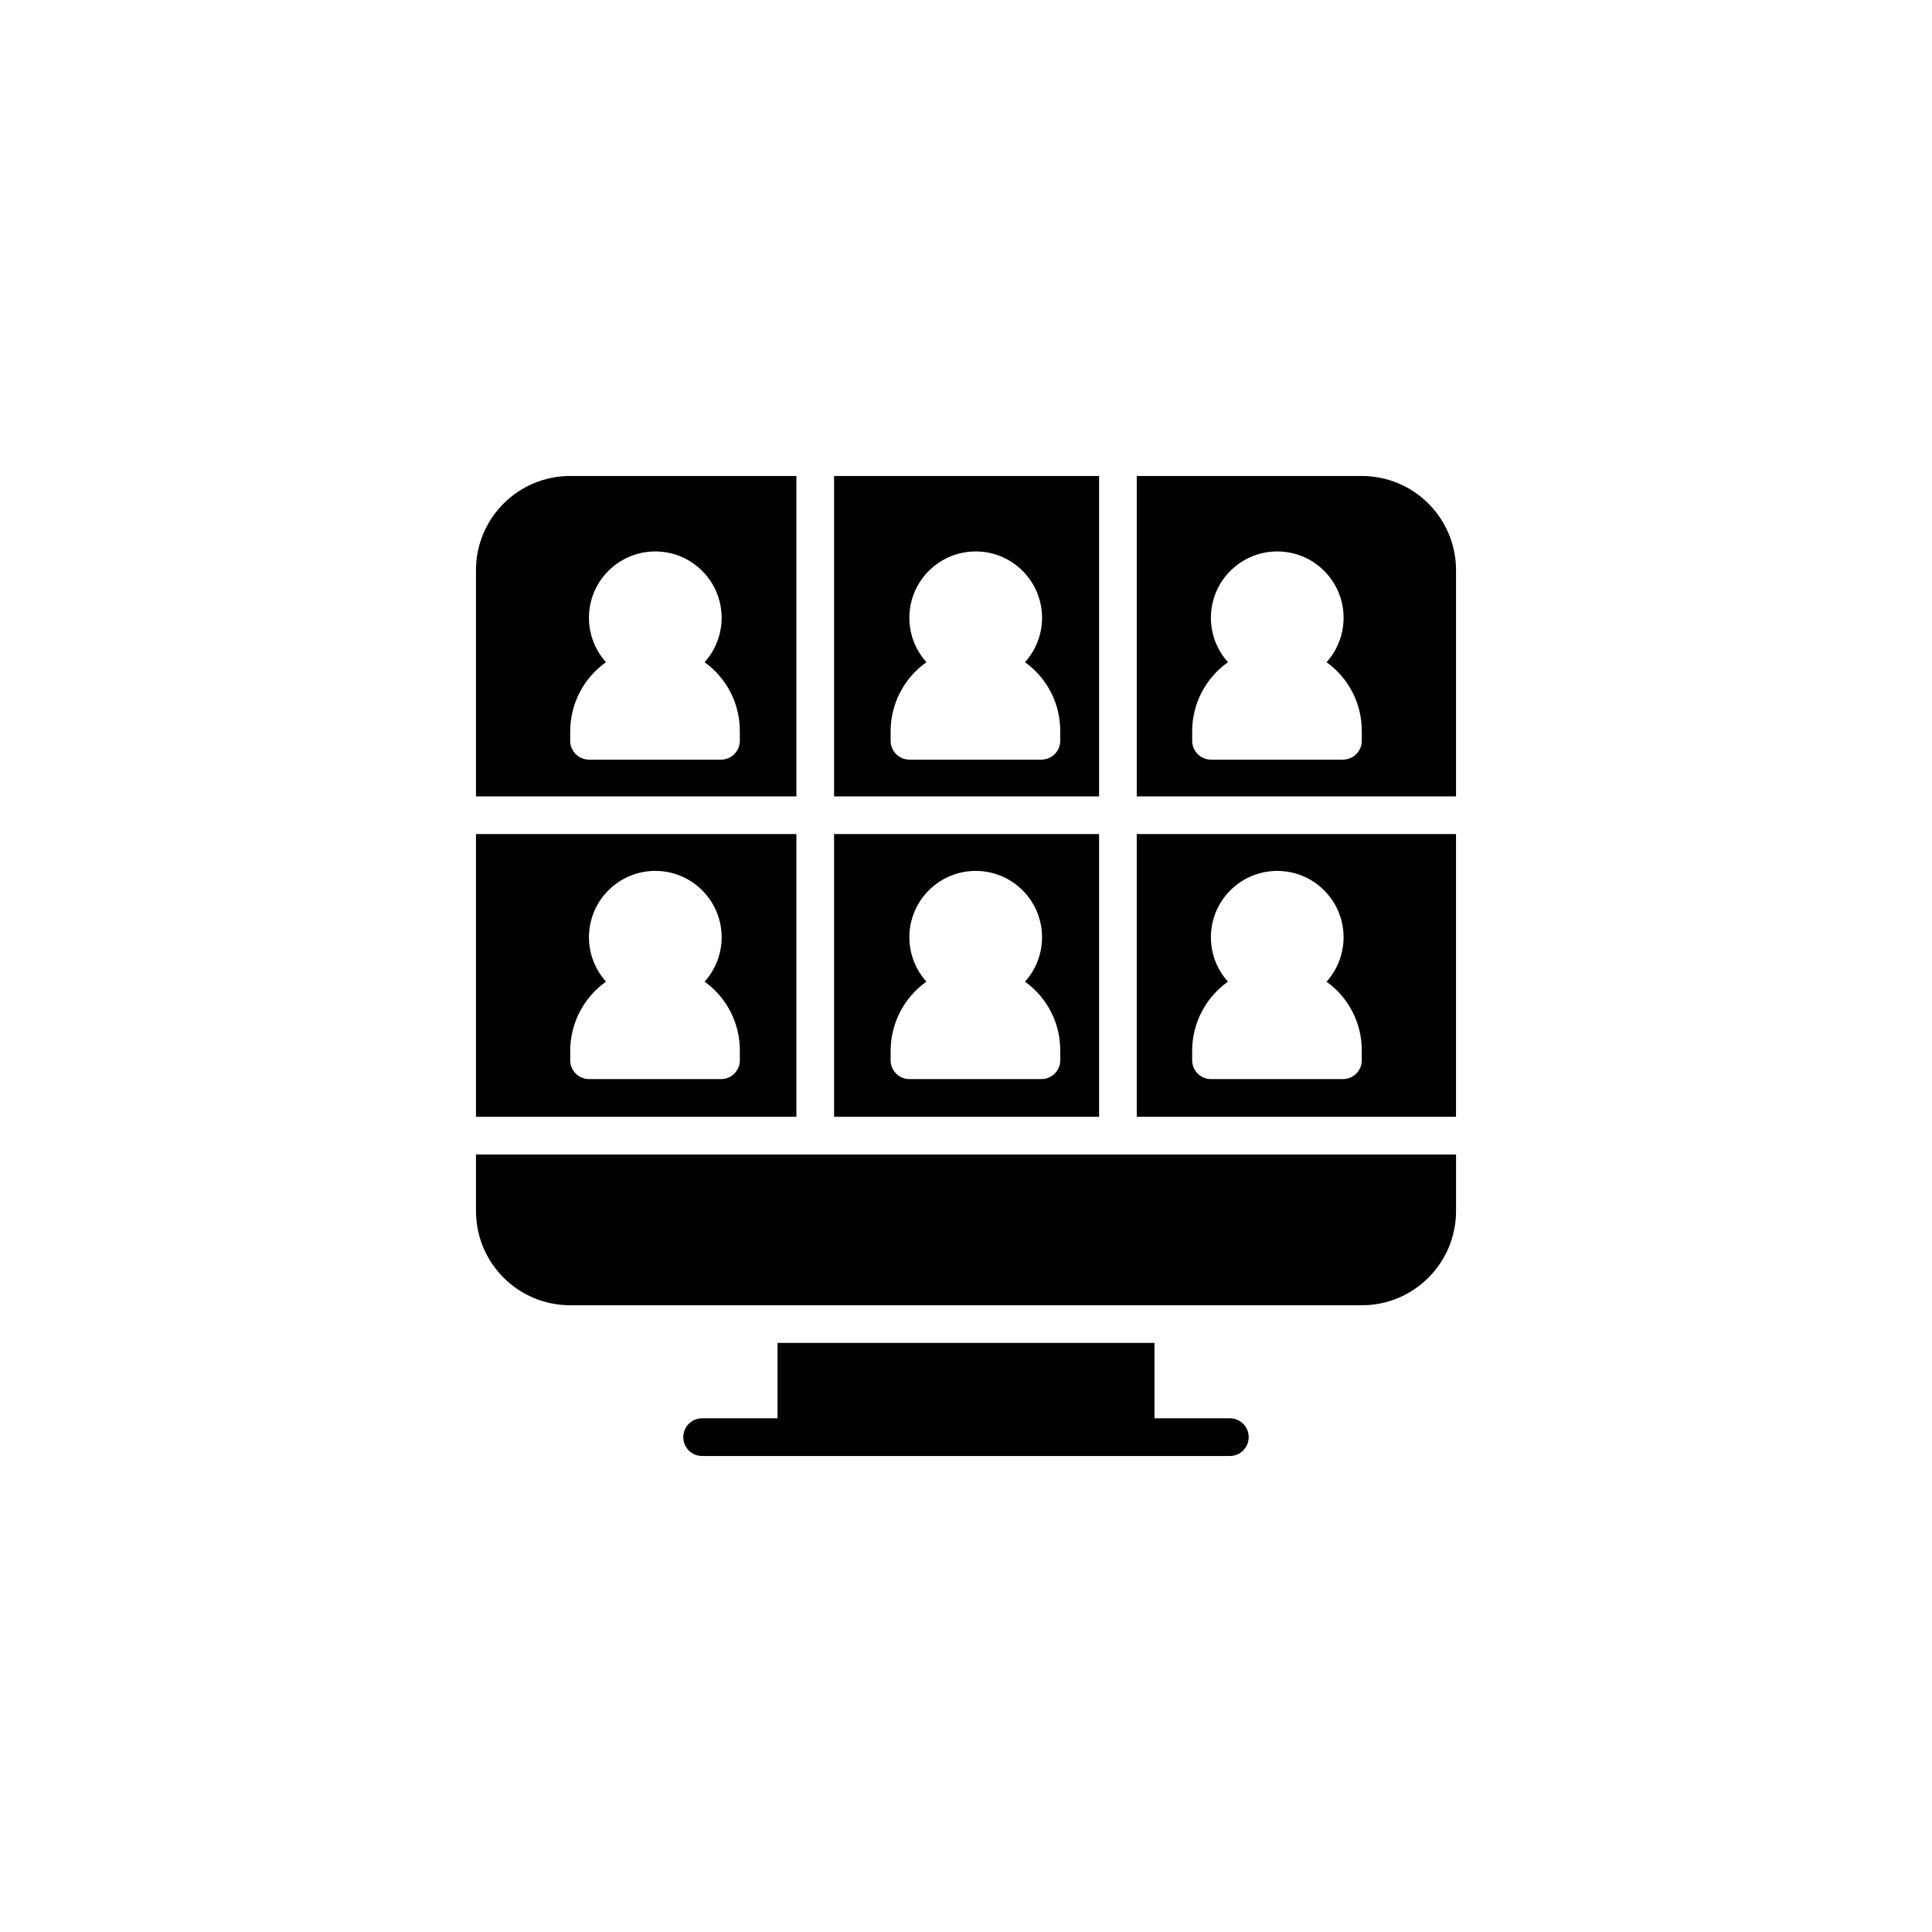 <?xml version="1.0" encoding="UTF-8"?>
<!-- Uploaded to: ICON Repo, www.svgrepo.com, Generator: ICON Repo Mixer Tools -->
<svg fill="#000000" width="800px" height="800px" version="1.1" viewBox="144 144 512 512" xmlns="http://www.w3.org/2000/svg">
 <g>
  <path d="m474.92 524.86c0 2.758-2.234 4.996-4.996 4.996h-139.85c-2.758 0-4.996-2.234-4.996-4.996 0-2.758 2.234-4.996 4.996-4.996h19.98v-19.98h99.895v19.98h19.98c2.758 0.004 4.992 2.238 4.992 4.996z"/>
  <path d="m270.14 449.95v14.984c0 13.793 11.18 24.973 24.973 24.973h209.78c13.793 0 24.973-11.18 24.973-24.973v-14.984z"/>
  <path d="m365.04 365.04v74.922h70.227v-74.922zm59.938 59.938c0 2.758-2.234 4.996-4.996 4.996h-34.961c-2.758 0-4.996-2.234-4.996-4.996v-2.496c0.004-7.285 3.543-14.121 9.488-18.332-6.5-7.215-5.922-18.328 1.293-24.828 7.215-6.5 18.328-5.922 24.828 1.293 6.027 6.688 6.027 16.848 0 23.539 5.91 4.227 9.395 11.062 9.34 18.332z"/>
  <path d="m270.14 365.04v74.922h84.91v-74.922zm69.926 59.938c0 2.758-2.234 4.996-4.996 4.996l-34.961-0.004c-2.758 0-4.996-2.234-4.996-4.996v-2.496c0.004-7.285 3.543-14.121 9.488-18.332-6.5-7.215-5.922-18.328 1.293-24.828s18.328-5.922 24.828 1.293c6.027 6.688 6.027 16.848 0 23.539 5.91 4.227 9.395 11.062 9.34 18.332z"/>
  <path d="m445.25 365.04v74.922h84.609v-74.922zm59.637 59.938c0 2.758-2.234 4.996-4.996 4.996h-34.961c-2.758 0-4.996-2.234-4.996-4.996v-2.496c0.004-7.285 3.543-14.121 9.488-18.332-6.5-7.215-5.922-18.328 1.293-24.828s18.332-5.922 24.828 1.293c6.027 6.688 6.027 16.848 0 23.539 5.91 4.227 9.395 11.062 9.34 18.332z"/>
  <path d="m504.89 270.14h-59.637v84.91h84.609v-59.938c0-13.789-11.18-24.973-24.973-24.973zm0 70.176c0 2.758-2.234 4.996-4.996 4.996h-34.961c-2.758 0-4.996-2.238-4.996-4.996v-2.496c-0.004-7.289 3.535-14.125 9.488-18.332-6.5-7.215-5.922-18.328 1.293-24.828s18.332-5.922 24.828 1.293c6.027 6.688 6.027 16.848 0 23.539 5.91 4.227 9.395 11.066 9.34 18.332z"/>
  <path d="m365.04 270.14v84.91h70.227v-84.91zm59.938 70.176c0 2.758-2.234 4.996-4.996 4.996h-34.961c-2.758 0-4.996-2.238-4.996-4.996v-2.496c-0.004-7.289 3.535-14.125 9.488-18.332-6.5-7.215-5.922-18.328 1.293-24.828 7.215-6.5 18.328-5.922 24.828 1.293 6.027 6.688 6.027 16.848 0 23.539 5.91 4.227 9.395 11.066 9.34 18.332z"/>
  <path d="m295.11 270.14c-13.793 0-24.973 11.18-24.973 24.973v59.938h84.91v-84.91zm44.953 70.176c0 2.758-2.234 4.996-4.996 4.996h-34.961c-2.758 0-4.996-2.238-4.996-4.996v-2.496c-0.004-7.289 3.535-14.125 9.488-18.332-6.5-7.215-5.922-18.328 1.293-24.828s18.328-5.922 24.828 1.293c6.027 6.688 6.027 16.848 0 23.539 5.91 4.227 9.395 11.066 9.34 18.332z"/>
 </g>
</svg>